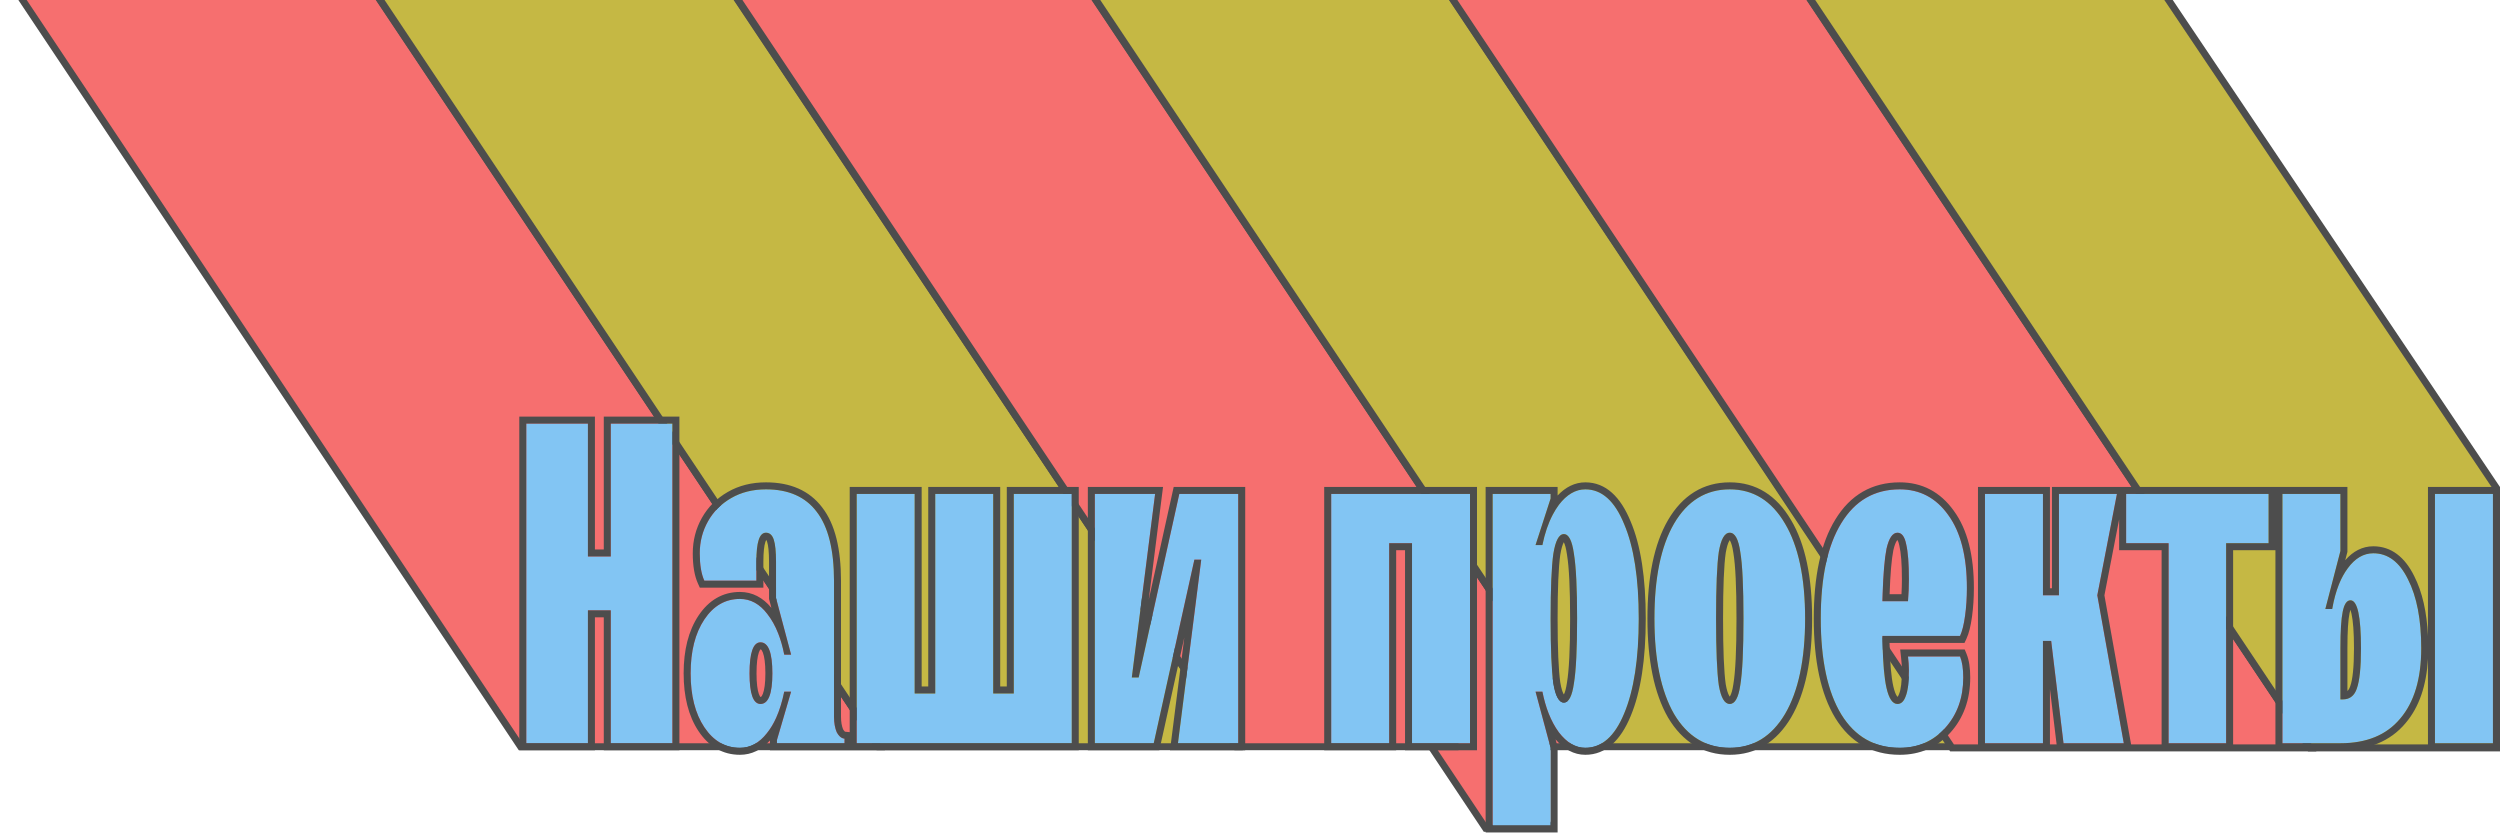 <?xml version="1.0" encoding="UTF-8"?> <svg xmlns="http://www.w3.org/2000/svg" width="1073" height="358" viewBox="0 0 1073 358" fill="none"> <path d="M3 -9.999L156.068 -10.5L377.049 320.499H223.459L3 -9.999Z" fill="#F66F6F" stroke="#4D4D4D" stroke-width="3"></path> <path d="M156.59 -9.999L309.658 -10.5L530.64 320.499H377.05L156.59 -9.999Z" fill="#C5B844" stroke="#4D4D4D" stroke-width="3"></path> <path d="M417.18 25.001L444.5 24.5L665.482 355.499H637.639L417.18 25.001Z" fill="#F66F6F" stroke="#4D4D4D" stroke-width="3"></path> <path d="M310.18 -9.999L463.248 -10.5L684.23 320.499H530.639L310.18 -9.999Z" fill="#F66F6F" stroke="#4D4D4D" stroke-width="3"></path> <path d="M626 328V310.5L646 315.5L642.5 328H626Z" fill="#F66F6F"></path> <path d="M463.771 -9.999L616.838 -10.5L837.82 320.499H684.23L463.771 -9.999Z" fill="#C5B844" stroke="#4D4D4D" stroke-width="3"></path> <path d="M617.36 -9.499L770.428 -9.999L991.41 321H837.82L617.36 -9.499Z" fill="#F66F6F" stroke="#4D4D4D" stroke-width="3"></path> <path d="M770.951 -9.499L924.018 -9.999L1071.5 209.5V321L991.41 321L770.951 -9.499Z" fill="#C5B844" stroke="#4D4D4D" stroke-width="3"></path> <path d="M252.34 319H225.88V181.8H252.34V238.836H262.14V181.8H288.6V319H262.14V261.964H252.34V319Z" fill="#82C5F3"></path> <path d="M317.585 320.96C311.313 320.96 306.217 318.02 302.297 312.14C298.377 306.26 296.417 298.551 296.417 289.012C296.417 279.473 298.377 271.764 302.297 265.884C306.217 260.004 311.313 257.064 317.585 257.064C322.158 257.064 326.078 259.22 329.345 263.532C332.742 267.844 335.16 273.659 336.597 280.976H339.537L333.069 256.672V241.188C333.069 236.745 332.742 233.544 332.089 231.584C331.436 229.624 330.325 228.644 328.757 228.644C327.32 228.644 326.274 229.689 325.621 231.78C324.968 233.74 324.641 236.876 324.641 241.188V249.224H302.297C300.99 246.349 300.337 242.429 300.337 237.464C300.337 232.499 301.513 227.925 303.865 223.744C306.217 219.563 309.549 216.231 313.861 213.748C318.173 211.265 323.138 210.024 328.757 210.024C338.426 210.024 345.678 213.225 350.513 219.628C355.478 226.031 357.961 235.961 357.961 249.42V307.632C357.961 310.245 358.353 312.467 359.137 314.296C360.052 315.995 361.162 316.909 362.469 317.04V319H333.461V317.628L339.537 296.852H336.597C335.029 304.561 332.546 310.507 329.149 314.688C325.882 318.869 322.028 320.96 317.585 320.96ZM326.405 302.144C329.802 302.144 331.501 297.767 331.501 289.012C331.501 280.127 329.802 275.684 326.405 275.684C323.269 275.684 321.701 280.127 321.701 289.012C321.701 297.767 323.269 302.144 326.405 302.144Z" fill="#82C5F3"></path> <path d="M460.005 319H367.689V211.984H392.581V297.636H401.401V211.984H426.293V297.636H435.113V211.984H460.005V319Z" fill="#82C5F3"></path> <path d="M495.184 319H469.9V211.984H495.772L485.776 290.776H488.716L506.16 211.984H531.444V319H505.572L515.568 240.208H512.628L495.184 319Z" fill="#82C5F3"></path> <path d="M596.237 319H571.345V211.984H630.929V319H606.037V233.152H596.237V319Z" fill="#82C5F3"></path> <path d="M640.634 354.28V211.984H665.526V213.944L659.058 233.936H661.998C663.436 226.88 665.788 221.131 669.054 216.688C672.452 212.245 676.241 210.024 680.422 210.024C687.478 210.024 693.032 214.989 697.082 224.92C701.264 234.72 703.354 248.244 703.354 265.492C703.354 282.74 701.264 296.329 697.082 306.26C693.032 316.06 687.478 320.96 680.422 320.96C676.241 320.96 672.452 318.739 669.054 314.296C665.788 309.853 663.436 304.039 661.998 296.852H659.058L665.526 320.96V354.28H640.634ZM671.21 301.556C673.301 301.556 674.738 298.812 675.522 293.324C676.437 287.836 676.894 278.559 676.894 265.492C676.894 252.425 676.437 243.148 675.522 237.66C674.738 232.041 673.301 229.232 671.21 229.232C669.12 229.232 667.617 232.041 666.702 237.66C665.918 243.148 665.526 252.425 665.526 265.492C665.526 278.559 665.918 287.836 666.702 293.324C667.617 298.812 669.12 301.556 671.21 301.556Z" fill="#82C5F3"></path> <path d="M742.418 320.96C732.226 320.96 724.255 316.125 718.506 306.456C712.887 296.656 710.078 283.001 710.078 265.492C710.078 247.983 712.887 234.393 718.506 224.724C724.255 214.924 732.226 210.024 742.418 210.024C752.479 210.024 760.385 214.924 766.134 224.724C771.883 234.393 774.758 247.983 774.758 265.492C774.758 283.001 771.883 296.656 766.134 306.456C760.385 316.125 752.479 320.96 742.418 320.96ZM742.418 302.144C744.639 302.144 746.142 299.465 746.926 294.108C747.841 288.62 748.298 279.081 748.298 265.492C748.298 251.772 747.841 242.233 746.926 236.876C746.142 231.388 744.639 228.644 742.418 228.644C740.197 228.644 738.629 231.388 737.714 236.876C736.93 242.233 736.538 251.772 736.538 265.492C736.538 279.081 736.93 288.62 737.714 294.108C738.629 299.465 740.197 302.144 742.418 302.144Z" fill="#82C5F3"></path> <path d="M841.253 281.76C842.167 283.981 842.625 286.987 842.625 290.776C842.625 299.531 840.011 306.783 834.784 312.532C829.688 318.151 823.22 320.96 815.38 320.96C804.535 320.96 796.172 316.191 790.292 306.652C784.412 296.983 781.472 283.263 781.472 265.492C781.472 247.721 784.412 234.067 790.292 224.528C796.172 214.859 804.535 210.024 815.38 210.024C824.004 210.024 830.93 213.683 836.156 221C841.514 228.317 844.193 238.771 844.193 252.36C844.193 256.541 843.931 260.527 843.409 264.316C842.886 268.105 842.167 270.98 841.253 272.94H807.932C808.063 283.263 808.651 290.711 809.697 295.284C810.742 299.857 812.31 302.144 814.401 302.144C815.969 302.144 817.145 301.033 817.929 298.812C818.843 296.591 819.3 292.801 819.3 287.444C819.3 286.007 819.17 284.112 818.909 281.76H841.253ZM814.401 228.644C812.31 228.644 810.742 230.931 809.697 235.504C808.782 240.077 808.194 247.591 807.932 258.044H818.909C819.17 254.908 819.3 251.772 819.3 248.636C819.3 241.841 818.909 236.811 818.125 233.544C817.471 230.277 816.23 228.644 814.401 228.644Z" fill="#82C5F3"></path> <path d="M876.839 319H851.947V211.984H876.839V255.496H883.699V211.984H908.591L900.163 255.496L911.531 319H885.659L880.367 275.096H876.839V319Z" fill="#82C5F3"></path> <path d="M955.455 319H930.759V233.152H912.531V211.984H973.683V233.152H955.455V319Z" fill="#82C5F3"></path> <path d="M979.615 319V211.984H1004.51V236.484L998.039 261.376H1000.98C1002.29 253.928 1004.51 248.113 1007.64 243.932C1010.78 239.62 1014.44 237.464 1018.62 237.464C1024.89 237.464 1029.86 241.188 1033.51 248.636C1037.3 256.084 1039.2 265.949 1039.2 278.232C1039.2 291.299 1036.19 301.36 1030.18 308.416C1024.3 315.472 1015.74 319 1004.51 319H979.615ZM1069.97 319H1045.08V211.984H1069.97V319ZM1005.49 300.184C1008.49 300.184 1010.52 298.616 1011.56 295.48C1012.74 292.213 1013.33 286.464 1013.33 278.232C1013.33 264.512 1011.82 257.652 1008.82 257.652C1007.25 257.652 1006.14 259.285 1005.49 262.552C1004.83 265.688 1004.51 270.915 1004.51 278.232V300.184H1005.49Z" fill="#82C5F3"></path> <path fill-rule="evenodd" clip-rule="evenodd" d="M255.34 322H222.88V178.8H255.34V235.836H259.14V178.8H291.6V322H259.14V264.964H255.34V322ZM262.14 261.964V319H288.6V181.8H262.14V238.836H252.34V181.8H225.88V319H252.34V261.964H262.14ZM339.537 296.852H336.597C335.723 301.15 334.564 304.9 333.121 308.102C331.976 310.643 330.652 312.838 329.149 314.688C325.882 318.869 322.028 320.96 317.585 320.96C311.313 320.96 306.217 318.02 302.297 312.14C298.377 306.26 296.417 298.551 296.417 289.012C296.417 279.473 298.377 271.764 302.297 265.884C306.217 260.004 311.313 257.064 317.585 257.064C322.158 257.064 326.078 259.22 329.345 263.532C331.191 265.875 332.748 268.662 334.015 271.893C335.08 274.607 335.941 277.635 336.597 280.976H339.537L333.069 256.672V241.188C333.069 236.745 332.742 233.544 332.089 231.584C331.436 229.624 330.325 228.644 328.757 228.644C327.32 228.644 326.274 229.689 325.621 231.78C324.968 233.74 324.641 236.876 324.641 241.188V249.224H302.297C300.99 246.349 300.337 242.429 300.337 237.464C300.337 232.499 301.513 227.925 303.865 223.744C306.217 219.563 309.549 216.231 313.861 213.748C318.173 211.265 323.138 210.024 328.757 210.024C338.426 210.024 345.678 213.225 350.513 219.628C355.478 226.031 357.961 235.961 357.961 249.42V307.632C357.961 310.245 358.353 312.467 359.137 314.296C359.515 314.998 359.926 315.566 360.371 316C361.003 316.617 361.702 316.963 362.469 317.04V319H333.461V317.628L339.537 296.852ZM361.842 312.989C362.146 313.53 362.403 313.808 362.563 313.94C362.698 314.052 362.755 314.054 362.766 314.055L362.767 314.055L364.689 314.247V208.984H395.581V294.636H398.401V208.984H429.293V294.636H432.113V208.984H463.005V322H330.461V317.797C326.932 321.757 322.622 323.96 317.585 323.96C310.17 323.96 304.195 320.395 299.801 313.804C295.456 307.286 293.417 298.941 293.417 289.012C293.417 279.083 295.456 270.738 299.801 264.22C304.195 257.629 310.17 254.064 317.585 254.064C322.951 254.064 327.475 256.509 331.09 260.902L330.069 257.064V241.188C330.069 236.784 329.732 234.001 329.243 232.533C329.101 232.106 328.964 231.867 328.876 231.742C328.774 231.911 328.632 232.202 328.484 232.675L328.476 232.702L328.467 232.729C327.976 234.202 327.641 236.927 327.641 241.188V252.224H300.365L299.566 250.465C298.009 247.041 297.337 242.639 297.337 237.464C297.337 232.002 298.637 226.92 301.25 222.273C303.877 217.604 307.603 213.889 312.364 211.148C317.188 208.371 322.682 207.024 328.757 207.024C339.143 207.024 347.375 210.504 352.896 217.805C358.453 224.982 360.961 235.708 360.961 249.42V307.632C360.961 309.889 361.291 311.646 361.842 312.989ZM435.113 297.636H426.293V211.984H401.401V297.636H392.581V211.984H367.689V319H460.005V211.984H435.113V297.636ZM327.43 297.776C328.075 296.115 328.501 293.282 328.501 289.012C328.501 284.674 328.075 281.787 327.425 280.087C327.108 279.259 326.81 278.907 326.663 278.778C326.579 278.705 326.537 278.686 326.422 278.684C326.418 278.688 326.412 278.693 326.407 278.698C326.287 278.811 326.006 279.163 325.706 280.014C325.095 281.745 324.701 284.664 324.701 289.012C324.701 293.293 325.095 296.157 325.701 297.849C325.999 298.68 326.275 299.02 326.391 299.127C326.399 299.135 326.404 299.14 326.408 299.144C326.547 299.144 326.594 299.121 326.68 299.048C326.823 298.924 327.117 298.583 327.43 297.776ZM497.592 322H466.9V208.984H499.177L493.036 257.382L503.751 208.984H534.444V322H502.167L508.307 273.602L497.592 322ZM495.184 319H469.9V211.984H495.772L485.776 290.776H488.716L506.16 211.984H531.444V319H505.572L515.568 240.208H512.628L495.184 319ZM599.237 322H568.345V208.984H633.929V322H603.037V236.152H599.237V322ZM606.037 233.152V319H630.929V211.984H571.345V319H596.237V233.152H606.037ZM637.634 357.28V208.984H668.526V212.676C671.907 209.094 675.872 207.024 680.422 207.024C689.285 207.024 695.615 213.394 699.851 223.764C704.253 234.094 706.354 248.072 706.354 265.492C706.354 282.922 704.25 296.961 699.851 307.414C695.606 317.68 689.267 323.96 680.422 323.96C675.479 323.96 671.227 321.516 667.663 317.346L668.526 320.565V357.28H637.634ZM659.058 296.852H661.998C662.679 300.256 663.565 303.353 664.657 306.142C665.869 309.24 667.335 311.958 669.054 314.296C672.452 318.739 676.241 320.96 680.422 320.96C687.478 320.96 693.032 316.06 697.082 306.26C701.264 296.329 703.354 282.74 703.354 265.492C703.354 248.244 701.264 234.72 697.082 224.92C693.032 214.989 687.478 210.024 680.422 210.024C676.241 210.024 672.452 212.245 669.054 216.688C668.098 217.988 667.22 219.401 666.421 220.925C664.489 224.609 663.015 228.945 661.998 233.936H659.058L665.526 213.944V211.984H640.634V354.28H665.526V320.96L659.058 296.852ZM675.522 237.66C676.437 243.148 676.894 252.425 676.894 265.492C676.894 278.559 676.437 287.836 675.522 293.324C674.738 298.812 673.301 301.556 671.21 301.556C669.12 301.556 667.617 298.812 666.702 293.324C665.918 287.836 665.526 278.559 665.526 265.492C665.526 252.425 665.918 243.148 666.702 237.66C667.617 232.041 669.12 229.232 671.21 229.232C673.301 229.232 674.738 232.041 675.522 237.66ZM669.668 238.114C668.92 243.374 668.526 252.453 668.526 265.492C668.526 278.526 668.919 287.603 669.667 292.865C670.104 295.473 670.639 297.13 671.147 298.057C671.16 298.082 671.174 298.106 671.187 298.129C671.191 298.121 671.195 298.114 671.199 298.106C671.68 297.187 672.177 295.529 672.552 292.9L672.557 292.865L672.563 292.831C673.433 287.611 673.894 278.554 673.894 265.492C673.894 252.43 673.433 243.373 672.563 238.153L672.557 238.114L672.551 238.075C672.175 235.378 671.676 233.665 671.186 232.707C671.178 232.722 671.169 232.738 671.161 232.754C670.644 233.72 670.106 235.432 669.668 238.114ZM671.602 232.122C671.602 232.125 671.589 232.137 671.562 232.153C671.588 232.128 671.602 232.12 671.602 232.122ZM670.826 232.139C670.799 232.122 670.786 232.108 670.787 232.106C670.787 232.104 670.8 232.112 670.826 232.139ZM670.814 298.673C670.813 298.671 670.826 298.658 670.852 298.642C670.827 298.667 670.814 298.675 670.814 298.673ZM671.536 298.627C671.563 298.643 671.576 298.655 671.575 298.657C671.575 298.659 671.561 298.652 671.536 298.627ZM715.915 307.969L715.903 307.948C709.919 297.51 707.078 283.262 707.078 265.492C707.078 247.726 709.918 233.533 715.912 223.217L715.918 223.206C722.132 212.615 731.022 207.024 742.418 207.024C753.697 207.024 762.513 212.628 768.718 223.199C774.852 233.521 777.758 247.722 777.758 265.492C777.758 283.27 774.849 297.529 768.722 307.974L768.717 307.982L768.713 307.989C762.499 318.439 753.679 323.96 742.418 323.96C731.042 323.96 722.15 318.454 715.927 307.989L715.915 307.969ZM766.134 224.724C760.385 214.924 752.479 210.024 742.418 210.024C732.226 210.024 724.255 214.924 718.506 224.724C712.887 234.393 710.078 247.983 710.078 265.492C710.078 283.001 712.887 296.656 718.506 306.456C724.255 316.125 732.226 320.96 742.418 320.96C752.479 320.96 760.385 316.125 766.134 306.456C771.883 296.656 774.758 283.001 774.758 265.492C774.758 247.983 771.883 234.393 766.134 224.724ZM743.958 293.674L743.962 293.644L743.967 293.615C744.836 288.398 745.298 279.084 745.298 265.492C745.298 251.762 744.836 242.458 743.969 237.381L743.962 237.341L743.956 237.3C743.582 234.681 743.073 233.044 742.58 232.143C742.512 232.02 742.452 231.922 742.4 231.844C742.338 231.931 742.265 232.044 742.181 232.19C741.66 233.101 741.114 234.738 740.678 237.339C739.932 242.461 739.538 251.789 739.538 265.492C739.538 279.049 739.931 288.382 740.678 293.643C741.112 296.168 741.654 297.747 742.165 298.619C742.257 298.777 742.336 298.893 742.401 298.978C742.456 298.901 742.52 298.799 742.595 298.667C743.079 297.804 743.585 296.223 743.958 293.674ZM742.189 299.208C742.189 299.205 742.204 299.191 742.235 299.177C742.205 299.205 742.189 299.212 742.189 299.208ZM742.574 299.169C742.607 299.181 742.622 299.194 742.622 299.197C742.621 299.201 742.605 299.194 742.574 299.169ZM737.714 236.876C738.629 231.388 740.197 228.644 742.418 228.644C744.639 228.644 746.142 231.388 746.926 236.876C747.841 242.233 748.298 251.772 748.298 265.492C748.298 279.081 747.841 288.62 746.926 294.108C746.142 299.465 744.639 302.144 742.418 302.144C740.197 302.144 738.629 299.465 737.714 294.108C736.93 288.62 736.538 279.081 736.538 265.492C736.538 251.772 736.93 242.233 737.714 236.876ZM742.648 231.584C742.648 231.587 742.633 231.6 742.6 231.613C742.631 231.587 742.648 231.58 742.648 231.584ZM742.208 231.604C742.177 231.589 742.162 231.575 742.162 231.572C742.162 231.569 742.178 231.576 742.208 231.604ZM843.262 278.76L844.027 280.618C845.151 283.35 845.625 286.796 845.625 290.776C845.625 300.175 842.797 308.178 837.004 314.55C831.319 320.817 824.034 323.96 815.38 323.96C803.453 323.96 794.143 318.615 787.739 308.226L787.734 308.219L787.729 308.211C781.445 297.876 778.472 283.526 778.472 265.492C778.472 247.464 781.442 233.17 787.736 222.957C794.132 212.448 803.438 207.024 815.38 207.024C825.016 207.024 832.828 211.186 838.588 219.243C844.46 227.272 847.193 238.443 847.193 252.36C847.193 256.666 846.923 260.789 846.38 264.726C845.843 268.622 845.074 271.845 843.971 274.209L843.163 275.94H810.986C811.186 284.628 811.75 290.806 812.621 294.616C813.11 296.753 813.658 298.043 814.131 298.732C814.261 298.923 814.361 299.035 814.429 299.099C814.562 298.96 814.822 298.599 815.1 297.814L815.125 297.741L815.154 297.67C815.826 296.04 816.3 292.774 816.3 287.444C816.3 286.165 816.183 284.394 815.927 282.091L815.557 278.76H843.262ZM814.497 299.156C814.525 299.165 814.539 299.174 814.539 299.177C814.539 299.18 814.525 299.176 814.497 299.156ZM807.985 275.94C808.185 284.718 808.755 291.166 809.697 295.284C810.742 299.857 812.31 302.144 814.401 302.144C815.969 302.144 817.145 301.033 817.929 298.812C818.843 296.591 819.3 292.801 819.3 287.444C819.3 286.679 819.263 285.784 819.189 284.76C819.124 283.86 819.031 282.86 818.909 281.76H841.253C842.167 283.981 842.625 286.987 842.625 290.776C842.625 299.531 840.011 306.783 834.784 312.532C829.688 318.151 823.221 320.96 815.38 320.96C804.535 320.96 796.172 316.191 790.292 306.652C784.412 296.983 781.472 283.263 781.472 265.492C781.472 247.721 784.412 234.067 790.292 224.528C796.172 214.859 804.535 210.024 815.38 210.024C824.005 210.024 830.93 213.683 836.156 221C841.514 228.317 844.193 238.771 844.193 252.36C844.193 256.541 843.931 260.527 843.409 264.316C842.886 268.105 842.167 270.98 841.253 272.94H807.932C807.945 273.969 807.963 274.969 807.985 275.94ZM815.194 234.188L815.183 234.132C814.916 232.8 814.591 232.087 814.365 231.754C814.303 231.821 814.225 231.918 814.131 232.056C813.661 232.74 813.116 234.019 812.63 236.133C811.862 240 811.313 246.265 811.021 255.044H816.114C816.238 252.908 816.3 250.772 816.3 248.636C816.3 241.889 815.905 237.151 815.207 234.244L815.194 234.188ZM818.909 258.044H807.932C807.958 257.016 807.987 256.016 808.019 255.044C808.313 246.141 808.872 239.627 809.697 235.504C810.742 230.931 812.31 228.644 814.401 228.644C816.23 228.644 817.471 230.277 818.125 233.544C818.909 236.811 819.3 241.841 819.3 248.636C819.3 251.772 819.17 254.908 818.909 258.044ZM814.539 231.611C814.539 231.613 814.526 231.623 814.497 231.632C814.525 231.612 814.539 231.608 814.539 231.611ZM879.839 322H848.947V208.984H879.839V252.496H880.699V208.984H1007.51V236.867L1006.57 240.454C1009.87 236.652 1013.89 234.464 1018.62 234.464C1026.41 234.464 1032.23 239.222 1036.2 247.296C1039.69 254.162 1041.6 262.758 1042.08 272.96V208.984H1072.97V322H1042.08V282.714C1041.45 294.135 1038.35 303.447 1032.48 310.349C1025.9 318.232 1016.41 322 1004.51 322H976.615V236.152H958.455V322H927.759V236.152H909.531V222.908L903.214 255.518L915.115 322H882.999L879.839 295.785V322ZM876.839 275.096H880.367L885.659 319H911.531L900.163 255.496L908.591 211.984H883.699V255.496H876.839V211.984H851.947V319H876.839V275.096ZM930.759 233.152V319H955.455V233.152H973.683V211.984H912.531V233.152H930.759ZM1030.18 308.416C1036.19 301.36 1039.2 291.299 1039.2 278.232C1039.2 265.949 1037.3 256.084 1033.51 248.636C1029.86 241.188 1024.89 237.464 1018.62 237.464C1014.44 237.464 1010.78 239.62 1007.64 243.932C1006.21 245.844 1004.97 248.098 1003.91 250.693C1002.67 253.773 1001.69 257.334 1000.98 261.376H998.039L1004.51 236.484V211.984H979.615V319H1004.51C1015.74 319 1024.3 315.472 1030.18 308.416ZM1005.49 262.552C1004.83 265.688 1004.51 270.915 1004.51 278.232V300.184H1005.49C1006.22 300.184 1006.89 300.091 1007.51 299.905C1009.42 299.328 1010.77 297.853 1011.56 295.48C1012.74 292.213 1013.33 286.464 1013.33 278.232C1013.33 264.512 1011.82 257.652 1008.82 257.652C1007.25 257.652 1006.14 259.285 1005.49 262.552ZM1007.51 296.568C1007.91 296.226 1008.35 295.622 1008.72 294.531L1008.73 294.497L1008.74 294.464C1009.72 291.739 1010.33 286.463 1010.33 278.232C1010.33 271.425 1009.95 266.543 1009.27 263.439C1009.11 262.72 1008.95 262.148 1008.79 261.699C1008.67 262.079 1008.55 262.554 1008.43 263.14L1008.43 263.152L1008.42 263.164C1007.84 265.971 1007.51 270.927 1007.51 278.232V296.568ZM331.501 289.012C331.501 297.767 329.802 302.144 326.405 302.144C323.269 302.144 321.701 297.767 321.701 289.012C321.701 280.127 323.269 275.684 326.405 275.684C329.802 275.684 331.501 280.127 331.501 289.012ZM1069.97 319V211.984H1045.08V319H1069.97Z" fill="#4D4D4D"></path> </svg> 